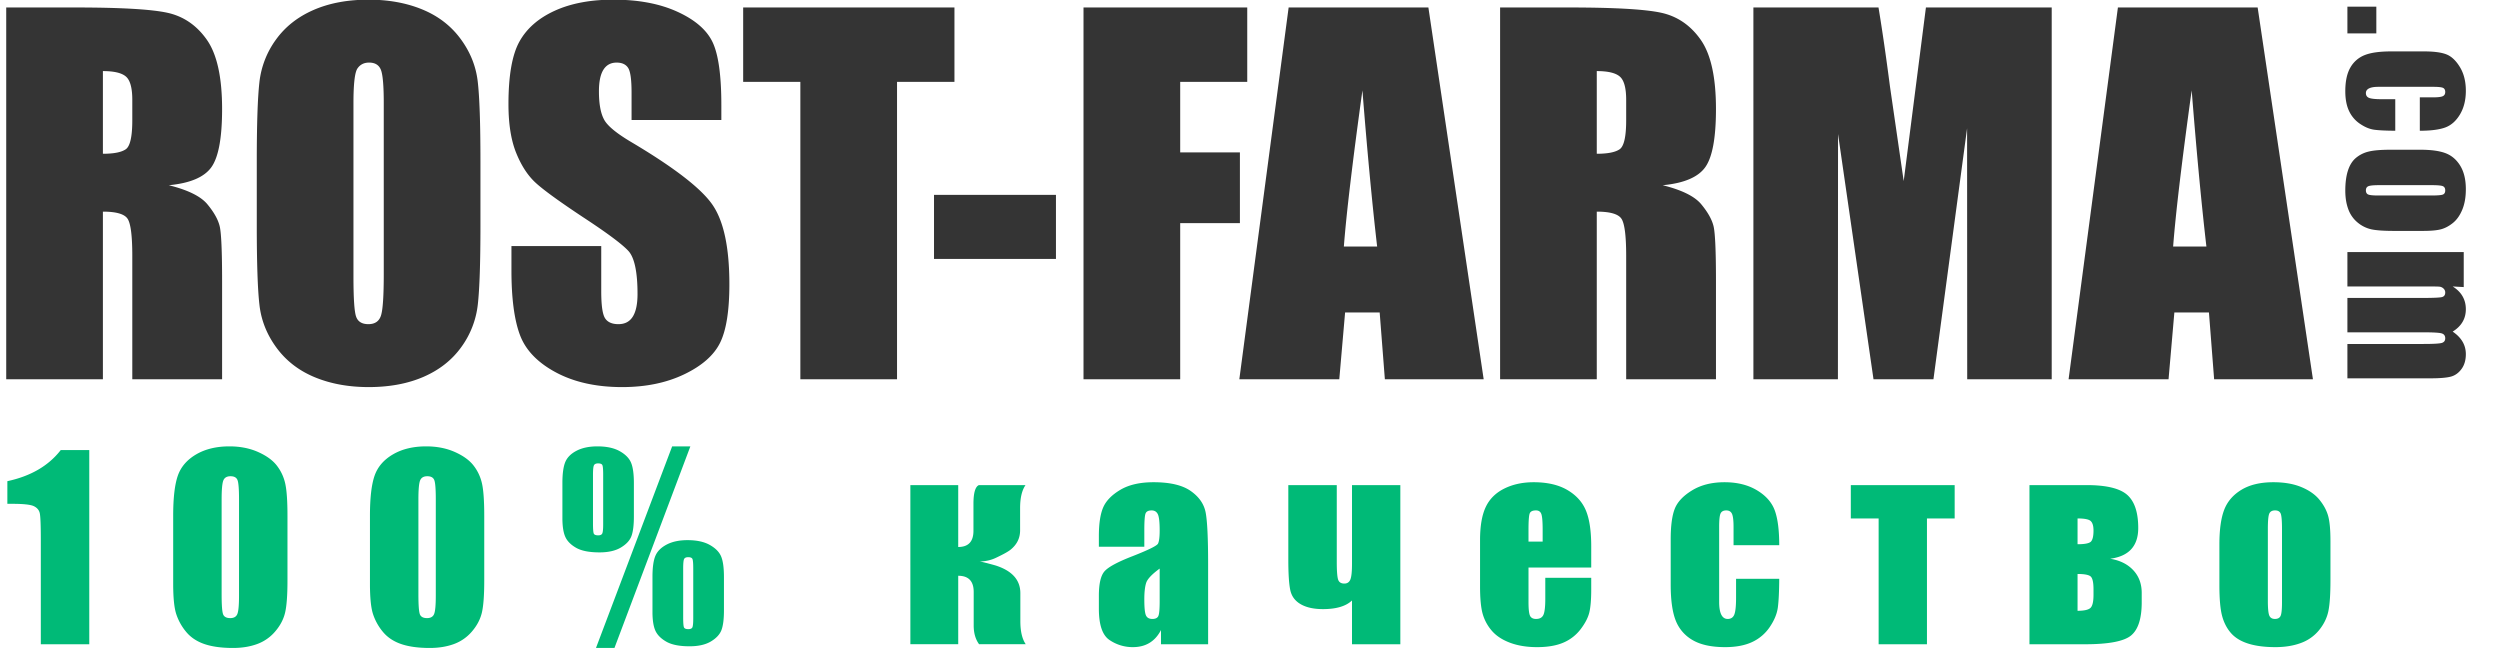 <svg viewBox="0 0 285 75" xmlns="http://www.w3.org/2000/svg" xmlns:serif="http://www.serif.com/" fill-rule="evenodd" clip-rule="evenodd" stroke-linejoin="round" stroke-miterlimit="1.414"><path serif:id="Монтажная область1" fill="none" d="M0 0h284.665v74.347H0z"/><clipPath id="a"><path d="M0 0h284.665v74.347H0z"/></clipPath><g clip-path="url(#a)" fill-rule="nonzero"><g serif:id="Слой 3 (копия)" fill="#343434"><path d="M.709.852h7.802c5.201 0 8.722.201 10.564.602 1.841.402 3.342 1.427 4.503 3.076 1.16 1.65 1.741 4.281 1.741 7.894 0 3.298-.411 5.515-1.231 6.649-.82 1.135-2.435 1.816-4.843 2.042 2.181.542 3.648 1.266 4.398 2.173.751.908 1.217 1.741 1.401 2.501.183.759.275 2.849.275 6.27v11.179H15.082V29.153c0-2.269-.179-3.674-.537-4.215-.357-.541-1.295-.812-2.814-.812v19.112H.709V.852zm11.022 7.252v9.425c1.239 0 2.108-.17 2.605-.511.497-.34.746-1.444.746-3.312v-2.33c0-1.343-.24-2.225-.72-2.644-.48-.419-1.357-.628-2.631-.628zM54.771 25.671c0 4.258-.1 7.273-.301 9.045a10.133 10.133 0 0 1-1.885 4.856c-1.056 1.466-2.483 2.592-4.28 3.378-1.798.785-3.892 1.178-6.284 1.178-2.268 0-4.306-.371-6.113-1.113-1.806-.742-3.259-1.854-4.359-3.338-1.099-1.483-1.754-3.098-1.963-4.843-.21-1.746-.314-4.8-.314-9.163v-7.252c0-4.259.1-7.274.301-9.045a10.137 10.137 0 0 1 1.885-4.857c1.056-1.466 2.483-2.592 4.28-3.377C37.536.355 39.63-.038 42.021-.038c2.269 0 4.307.371 6.114 1.113 1.806.741 3.259 1.854 4.358 3.338 1.1 1.483 1.755 3.098 1.964 4.843.209 1.745.314 4.8.314 9.163v7.252zM43.749 11.743c0-1.972-.109-3.233-.327-3.783-.218-.55-.667-.825-1.348-.825-.576 0-1.017.223-1.322.668-.306.445-.458 1.758-.458 3.94v19.792c0 2.461.1 3.979.301 4.555.2.576.667.864 1.4.864.751 0 1.231-.331 1.44-.994.21-.664.314-2.243.314-4.739V11.743zM82.234 13.68H71.998v-3.141c0-1.466-.131-2.4-.393-2.802-.262-.401-.698-.602-1.309-.602-.663 0-1.165.271-1.505.812-.341.542-.511 1.363-.511 2.463 0 1.415.191 2.48.574 3.196.365.716 1.404 1.58 3.115 2.592 4.906 2.912 7.996 5.301 9.27 7.169 1.274 1.867 1.911 4.878 1.911 9.032 0 3.019-.353 5.245-1.06 6.676-.707 1.431-2.073 2.631-4.097 3.6-2.025.968-4.381 1.453-7.069 1.453-2.949 0-5.467-.559-7.553-1.676-2.085-1.117-3.451-2.539-4.097-4.267-.646-1.728-.969-4.18-.969-7.357v-2.775h10.237v5.158c0 1.588.144 2.609.432 3.063.288.454.798.68 1.531.68.733 0 1.279-.288 1.637-.864.357-.576.536-1.431.536-2.565 0-2.496-.34-4.128-1.021-4.896-.698-.768-2.417-2.051-5.157-3.848-2.74-1.815-4.556-3.133-5.446-3.954-.89-.82-1.627-1.954-2.212-3.403-.585-1.449-.877-3.299-.877-5.55 0-3.246.415-5.62 1.244-7.121.829-1.501 2.168-2.675 4.018-3.521 1.85-.847 4.084-1.27 6.702-1.27 2.863 0 5.302.462 7.318 1.388 2.016.925 3.351 2.09 4.005 3.495.655 1.405.982 3.791.982 7.16v1.675zM108.807.852v8.482h-6.545v33.904H91.24V9.334h-6.519V.852h24.086zM106.477 22.215h13.902v7.304h-13.902zM123.52.852h18.666v8.482h-7.644v8.038h6.807v8.063h-6.807v17.803H123.52V.852zM162.836.852l6.303 42.386h-11.264l-.592-7.619h-3.942l-.663 7.619h-11.395L146.905.852h15.931zm-5.841 27.254c-.558-4.801-1.118-10.735-1.679-17.803-1.123 8.116-1.828 14.05-2.116 17.803h3.795zM171.011.852h7.801c5.201 0 8.723.201 10.564.602 1.841.402 3.342 1.427 4.503 3.076 1.161 1.65 1.741 4.281 1.741 7.894 0 3.298-.41 5.515-1.231 6.649-.82 1.135-2.434 1.816-4.843 2.042 2.182.542 3.648 1.266 4.398 2.173.751.908 1.218 1.741 1.401 2.501.183.759.275 2.849.275 6.27v11.179h-10.236V29.153c0-2.269-.179-3.674-.537-4.215-.358-.541-1.296-.812-2.815-.812v19.112h-11.021V.852zm11.021 7.252v9.425c1.24 0 2.108-.17 2.605-.511.498-.34.747-1.444.747-3.312v-2.33c0-1.343-.24-2.225-.72-2.644-.48-.419-1.357-.628-2.632-.628zM233.895.852v42.386h-9.634l-.013-28.615-3.836 28.615h-6.833l-4.044-27.961-.013 27.961h-9.635V.852h14.262c.423 2.548.859 5.552 1.308 9.011l1.565 10.781L219.555.852h14.34zM257.372.852l6.303 42.386h-11.264l-.591-7.619h-3.943l-.663 7.619h-11.395L241.442.852h15.93zm-5.841 27.254c-.558-4.801-1.118-10.735-1.679-17.803-1.123 8.116-1.828 14.05-2.115 17.803h3.794z"/></g><g serif:id="Слой 4 (копия)" fill="#00ba77"><path d="M10.177 51.31v22.135H4.653V61.577c0-1.713-.041-2.743-.123-3.089-.082-.347-.308-.609-.677-.787-.369-.177-1.191-.266-2.467-.266H.839v-2.581c2.67-.575 4.698-1.756 6.084-3.544h3.254zM32.772 58.802v7.383c0 1.677-.091 2.898-.273 3.664-.182.765-.561 1.481-1.135 2.146a4.89 4.89 0 0 1-2.078 1.436c-.811.292-1.718.437-2.721.437-1.321 0-2.42-.152-3.295-.458-.875-.305-1.572-.781-2.091-1.428a6.118 6.118 0 0 1-1.108-2.044c-.219-.716-.328-1.853-.328-3.411v-7.725c0-2.033.175-3.555.526-4.566.351-1.012 1.049-1.823 2.092-2.434 1.044-.611 2.308-.916 3.794-.916 1.212 0 2.297.212 3.254.636.957.424 1.673.941 2.147 1.551.473.611.795 1.299.963 2.065.169.766.253 1.987.253 3.664zm-5.523-1.859c0-1.176-.057-1.912-.171-2.208-.114-.297-.381-.445-.8-.445-.41 0-.681.157-.813.472-.132.314-.199 1.041-.199 2.181v10.8c0 1.286.062 2.06.185 2.325.123.264.39.396.8.396.41 0 .679-.155.806-.465.128-.31.192-1.007.192-2.092V56.943zM55.204 58.802v7.383c0 1.677-.091 2.898-.273 3.664-.183.765-.561 1.481-1.135 2.146a4.89 4.89 0 0 1-2.078 1.436c-.811.292-1.718.437-2.721.437-1.322 0-2.42-.152-3.295-.458-.875-.305-1.572-.781-2.092-1.428a6.132 6.132 0 0 1-1.107-2.044c-.219-.716-.328-1.853-.328-3.411v-7.725c0-2.033.175-3.555.526-4.566.351-1.012 1.048-1.823 2.092-2.434 1.044-.611 2.308-.916 3.794-.916 1.212 0 2.297.212 3.254.636.957.424 1.672.941 2.146 1.551.474.611.795 1.299.964 2.065.169.766.253 1.987.253 3.664zm-5.523-1.859c0-1.176-.057-1.912-.171-2.208-.114-.297-.381-.445-.8-.445-.41 0-.681.157-.814.472-.132.314-.198 1.041-.198 2.181v10.8c0 1.286.062 2.06.185 2.325.123.264.389.396.8.396.41 0 .679-.155.806-.465.128-.31.192-1.007.192-2.092V56.943zM78.702 50.886l-8.654 22.982h-2.106l8.684-22.982h2.076zm-6.439 4.197v3.801c0 .993-.094 1.739-.281 2.235-.186.497-.587.93-1.203 1.299-.615.369-1.428.554-2.44.554-1.167 0-2.055-.176-2.666-.526-.611-.351-1.023-.773-1.237-1.265-.215-.492-.322-1.199-.322-2.119v-3.979c0-1.094.112-1.902.335-2.427.224-.524.654-.95 1.292-1.278.638-.328 1.427-.492 2.365-.492 1.04 0 1.883.18 2.53.54.647.36 1.08.795 1.299 1.306.218.51.328 1.294.328 2.351zm-3.5-.97c0-.584-.03-.944-.089-1.081-.059-.136-.221-.205-.486-.205-.246 0-.405.073-.478.219-.073.146-.109.501-.109 1.067v5.578c0 .638.032 1.02.095 1.148.064.128.233.191.506.191.237 0 .39-.072.458-.218.069-.146.103-.488.103-1.026v-5.673zM82.53 65.775v3.814c0 .984-.093 1.727-.28 2.229-.187.501-.588.936-1.203 1.305-.615.369-1.429.554-2.441.554-1.157 0-2.043-.178-2.659-.533-.615-.356-1.03-.78-1.244-1.272-.214-.492-.321-1.194-.321-2.105v-3.992c0-1.085.112-1.889.335-2.413.223-.525.654-.953 1.292-1.286.638-.332 1.426-.499 2.365-.499 1.048 0 1.896.183 2.543.547.647.365 1.078.802 1.292 1.313.214.51.321 1.289.321 2.338zm-3.5-.957c0-.584-.029-.946-.089-1.087-.059-.142-.221-.212-.485-.212-.246 0-.403.073-.472.219-.068.145-.102.505-.102 1.08v5.578c0 .629.032 1.007.096 1.134.063.128.227.192.492.192.246 0 .401-.071.465-.212.063-.141.095-.485.095-1.032v-5.66zM109.237 55.305v7.052c1.158 0 1.737-.615 1.737-1.845v-3.075c0-1.239.205-1.949.615-2.132h5.318c-.41.593-.615 1.467-.615 2.624v2.529c0 .883-.36 1.617-1.08 2.2-.264.219-.82.528-1.668.929-.547.265-1.162.406-1.846.424.319.055.916.205 1.791.451 1.887.601 2.831 1.654 2.831 3.157v3.184c0 1.167.205 2.046.615 2.638h-5.319c-.41-.556-.615-1.266-.615-2.132v-3.826c0-1.23-.588-1.845-1.764-1.845v7.803h-5.455V55.305h5.455zM130.452 62.329h-5.181v-1.216c0-1.404.162-2.487.485-3.248.324-.761.973-1.433 1.948-2.016.976-.584 2.243-.875 3.801-.875 1.869 0 3.277.33 4.225.991.948.661 1.517 1.472 1.709 2.434.191.961.287 2.941.287 5.94v9.106h-5.373v-1.617c-.337.648-.773 1.134-1.306 1.458-.533.325-1.169.487-1.907.487a4.667 4.667 0 0 1-2.659-.814c-.807-.542-1.21-1.729-1.21-3.561v-1.491c0-1.358.214-2.283.642-2.775.429-.492 1.491-1.066 3.186-1.723 1.814-.711 2.784-1.189 2.912-1.435.128-.246.191-.748.191-1.504 0-.948-.07-1.566-.212-1.853-.141-.287-.375-.43-.704-.43-.373 0-.606.12-.697.362-.091.242-.137.868-.137 1.88v1.9zm1.75 2.489c-.884.647-1.396 1.189-1.538 1.627-.141.437-.212 1.066-.212 1.886 0 .939.062 1.545.185 1.819.123.273.367.41.731.41.347 0 .572-.107.677-.322.105-.214.157-.777.157-1.688v-3.732zM159.638 73.445h-5.51v-4.991c-.692.657-1.795.985-3.308.985-1.049 0-1.896-.187-2.543-.561-.647-.374-1.044-.916-1.19-1.627-.146-.711-.219-1.859-.219-3.445v-8.504h5.524v8.764c0 .966.046 1.617.137 1.955.091.337.332.506.724.506.328 0 .556-.151.684-.452.127-.3.191-.907.191-1.818v-8.955h5.51v18.143zM181.4 64.695h-7.151v3.923c0 .821.06 1.349.178 1.586.119.237.347.356.684.356.419 0 .699-.157.841-.472.141-.314.211-.923.211-1.825V65.87h5.237v1.34c0 1.121-.071 1.983-.212 2.584-.141.602-.472 1.244-.991 1.928a4.834 4.834 0 0 1-1.976 1.538c-.797.342-1.798.513-3.001.513-1.167 0-2.196-.169-3.09-.506-.893-.337-1.588-.8-2.085-1.388a5.034 5.034 0 0 1-1.032-1.941c-.191-.707-.287-1.734-.287-3.083v-5.291c0-1.586.214-2.837.643-3.753.428-.916 1.13-1.618 2.105-2.106.975-.487 2.096-.731 3.363-.731 1.55 0 2.828.294 3.835.882 1.007.588 1.714 1.367 2.119 2.338.406.97.609 2.335.609 4.094v2.407zm-5.537-2.954v-1.326c0-.939-.05-1.545-.151-1.818-.1-.274-.305-.41-.615-.41-.383 0-.62.116-.711.348-.091.233-.137.859-.137 1.88v1.326h1.614zM202.833 62.152h-5.208V60.06c0-.729-.06-1.224-.178-1.484-.119-.259-.337-.389-.656-.389s-.534.114-.643.342c-.109.227-.164.738-.164 1.531v8.558c0 .647.082 1.133.246 1.456.164.324.406.486.725.486.373 0 .626-.169.758-.506.133-.337.199-.975.199-1.914v-2.16h4.921c-.009 1.449-.061 2.536-.157 3.26-.095.725-.401 1.468-.916 2.229a4.9 4.9 0 0 1-2.016 1.723c-.83.387-1.855.581-3.077.581-1.558 0-2.793-.267-3.705-.8a4.406 4.406 0 0 1-1.934-2.242c-.378-.962-.568-2.327-.568-4.095v-5.154c0-1.541.155-2.703.465-3.487.31-.784.971-1.483 1.983-2.098 1.011-.616 2.242-.923 3.691-.923 1.44 0 2.671.305 3.692.916 1.02.611 1.699 1.381 2.037 2.31.337.93.505 2.247.505 3.952zM222.832 55.302v3.801h-3.159v14.342h-5.509V59.103h-3.172v-3.801h11.84zM244.156 68.659c0 1.851-.403 3.111-1.21 3.781-.807.67-2.559 1.005-5.257 1.005h-6.33V55.302h6.522c2.233 0 3.771.369 4.614 1.107.843.739 1.264 2.001 1.264 3.787 0 2.051-1.066 3.218-3.199 3.5 1.112.183 1.989.618 2.632 1.306.643.688.964 1.552.964 2.591v1.066zm-7.315-6.617c.839 0 1.352-.105 1.539-.314.186-.21.28-.625.28-1.244 0-.52-.105-.88-.315-1.08-.209-.201-.711-.301-1.504-.301v2.939zm1.819 5.77v-.616c0-.783-.105-1.273-.315-1.469-.209-.196-.711-.294-1.504-.294v4.197c.739 0 1.226-.107 1.463-.321.237-.214.356-.713.356-1.497zM265.672 61.673v4.443c0 1.632-.082 2.828-.246 3.589-.165.761-.515 1.472-1.053 2.133a4.75 4.75 0 0 1-2.071 1.463c-.844.314-1.812.472-2.906.472-1.221 0-2.256-.135-3.103-.404-.848-.269-1.506-.674-1.976-1.216-.469-.543-.804-1.199-1.005-1.969-.2-.77-.301-1.926-.301-3.466V62.07c0-1.687.183-3.004.547-3.952.365-.948 1.021-1.709 1.969-2.283.948-.574 2.16-.861 3.637-.861 1.239 0 2.304.184 3.192.554.889.369 1.575.849 2.058 1.442.483.592.813 1.203.991 1.832.178.629.267 1.586.267 2.871zm-5.524-1.367c0-.93-.05-1.515-.15-1.757-.1-.242-.315-.362-.643-.362s-.547.12-.656.362c-.109.242-.164.827-.164 1.757v8.189c0 .857.055 1.415.164 1.675.109.26.324.39.643.39.328 0 .544-.119.649-.356.105-.237.157-.747.157-1.531v-8.367z"/></g><path d="M270.902 3.807h-3.298V.758h3.298v3.049zM275.859 14.905v-3.807h1.529c.533 0 .894-.044 1.084-.13.19-.087.285-.247.285-.48 0-.233-.083-.39-.25-.47-.166-.08-.54-.12-1.119-.12h-6.256c-.473 0-.828.06-1.065.18-.236.12-.355.297-.355.53 0 .273.124.458.37.555.247.096.713.145 1.399.145h1.579v3.597c-1.059-.006-1.853-.045-2.383-.114-.53-.07-1.073-.294-1.629-.67a3.582 3.582 0 0 1-1.259-1.474c-.284-.607-.425-1.356-.425-2.249 0-1.139.195-2.042.584-2.708a3.217 3.217 0 0 1 1.64-1.414c.702-.277 1.7-.415 2.993-.415h3.767c1.126 0 1.976.113 2.549.34.573.226 1.084.709 1.534 1.449.45.739.675 1.639.675 2.698 0 1.053-.224 1.952-.67 2.699-.446.746-1.009 1.242-1.689 1.489-.68.246-1.642.369-2.888.369zM276.209 26.324h-3.249c-1.192 0-2.067-.06-2.623-.18a3.685 3.685 0 0 1-1.559-.769 3.48 3.48 0 0 1-1.069-1.515c-.23-.616-.345-1.324-.345-2.123 0-.893.098-1.649.295-2.269.196-.619.493-1.101.889-1.444a3.525 3.525 0 0 1 1.439-.735c.563-.146 1.408-.219 2.534-.219h3.398c1.232 0 2.195.133 2.888.399.693.267 1.249.747 1.669 1.439.42.693.63 1.58.63 2.659 0 .906-.135 1.684-.405 2.333-.27.65-.621 1.151-1.055 1.505-.433.353-.879.594-1.339.724-.459.13-1.159.195-2.098.195zm.999-4.038c.68 0 1.108-.036 1.284-.109.177-.074.265-.23.265-.47 0-.24-.088-.4-.265-.48-.176-.08-.604-.12-1.284-.12h-5.986c-.627 0-1.035.04-1.225.12-.19.08-.285.237-.285.47 0 .24.087.398.26.475.174.076.547.114 1.12.114h6.116zM280.866 32.726l-1.262-.07c.501.313.876.686 1.126 1.119.25.433.376.926.376 1.479 0 1.079-.501 1.929-1.502 2.549.501.339.876.722 1.126 1.149.25.426.376.899.376 1.419 0 .686-.167 1.254-.5 1.704-.333.45-.741.738-1.224.864-.483.127-1.268.19-2.354.19h-9.424v-3.917h8.645c1.132 0 1.833-.039 2.103-.115.27-.077.405-.255.405-.535 0-.286-.133-.471-.4-.555-.266-.083-.969-.124-2.108-.124h-8.645v-3.918h8.425c1.299 0 2.078-.032 2.338-.095.26-.063.39-.238.39-.525a.6.6 0 0 0-.205-.459.785.785 0 0 0-.5-.21c-.196-.014-.614-.02-1.254-.02h-9.194v-3.918h13.262v3.988z" fill="#343434"/></g></svg>